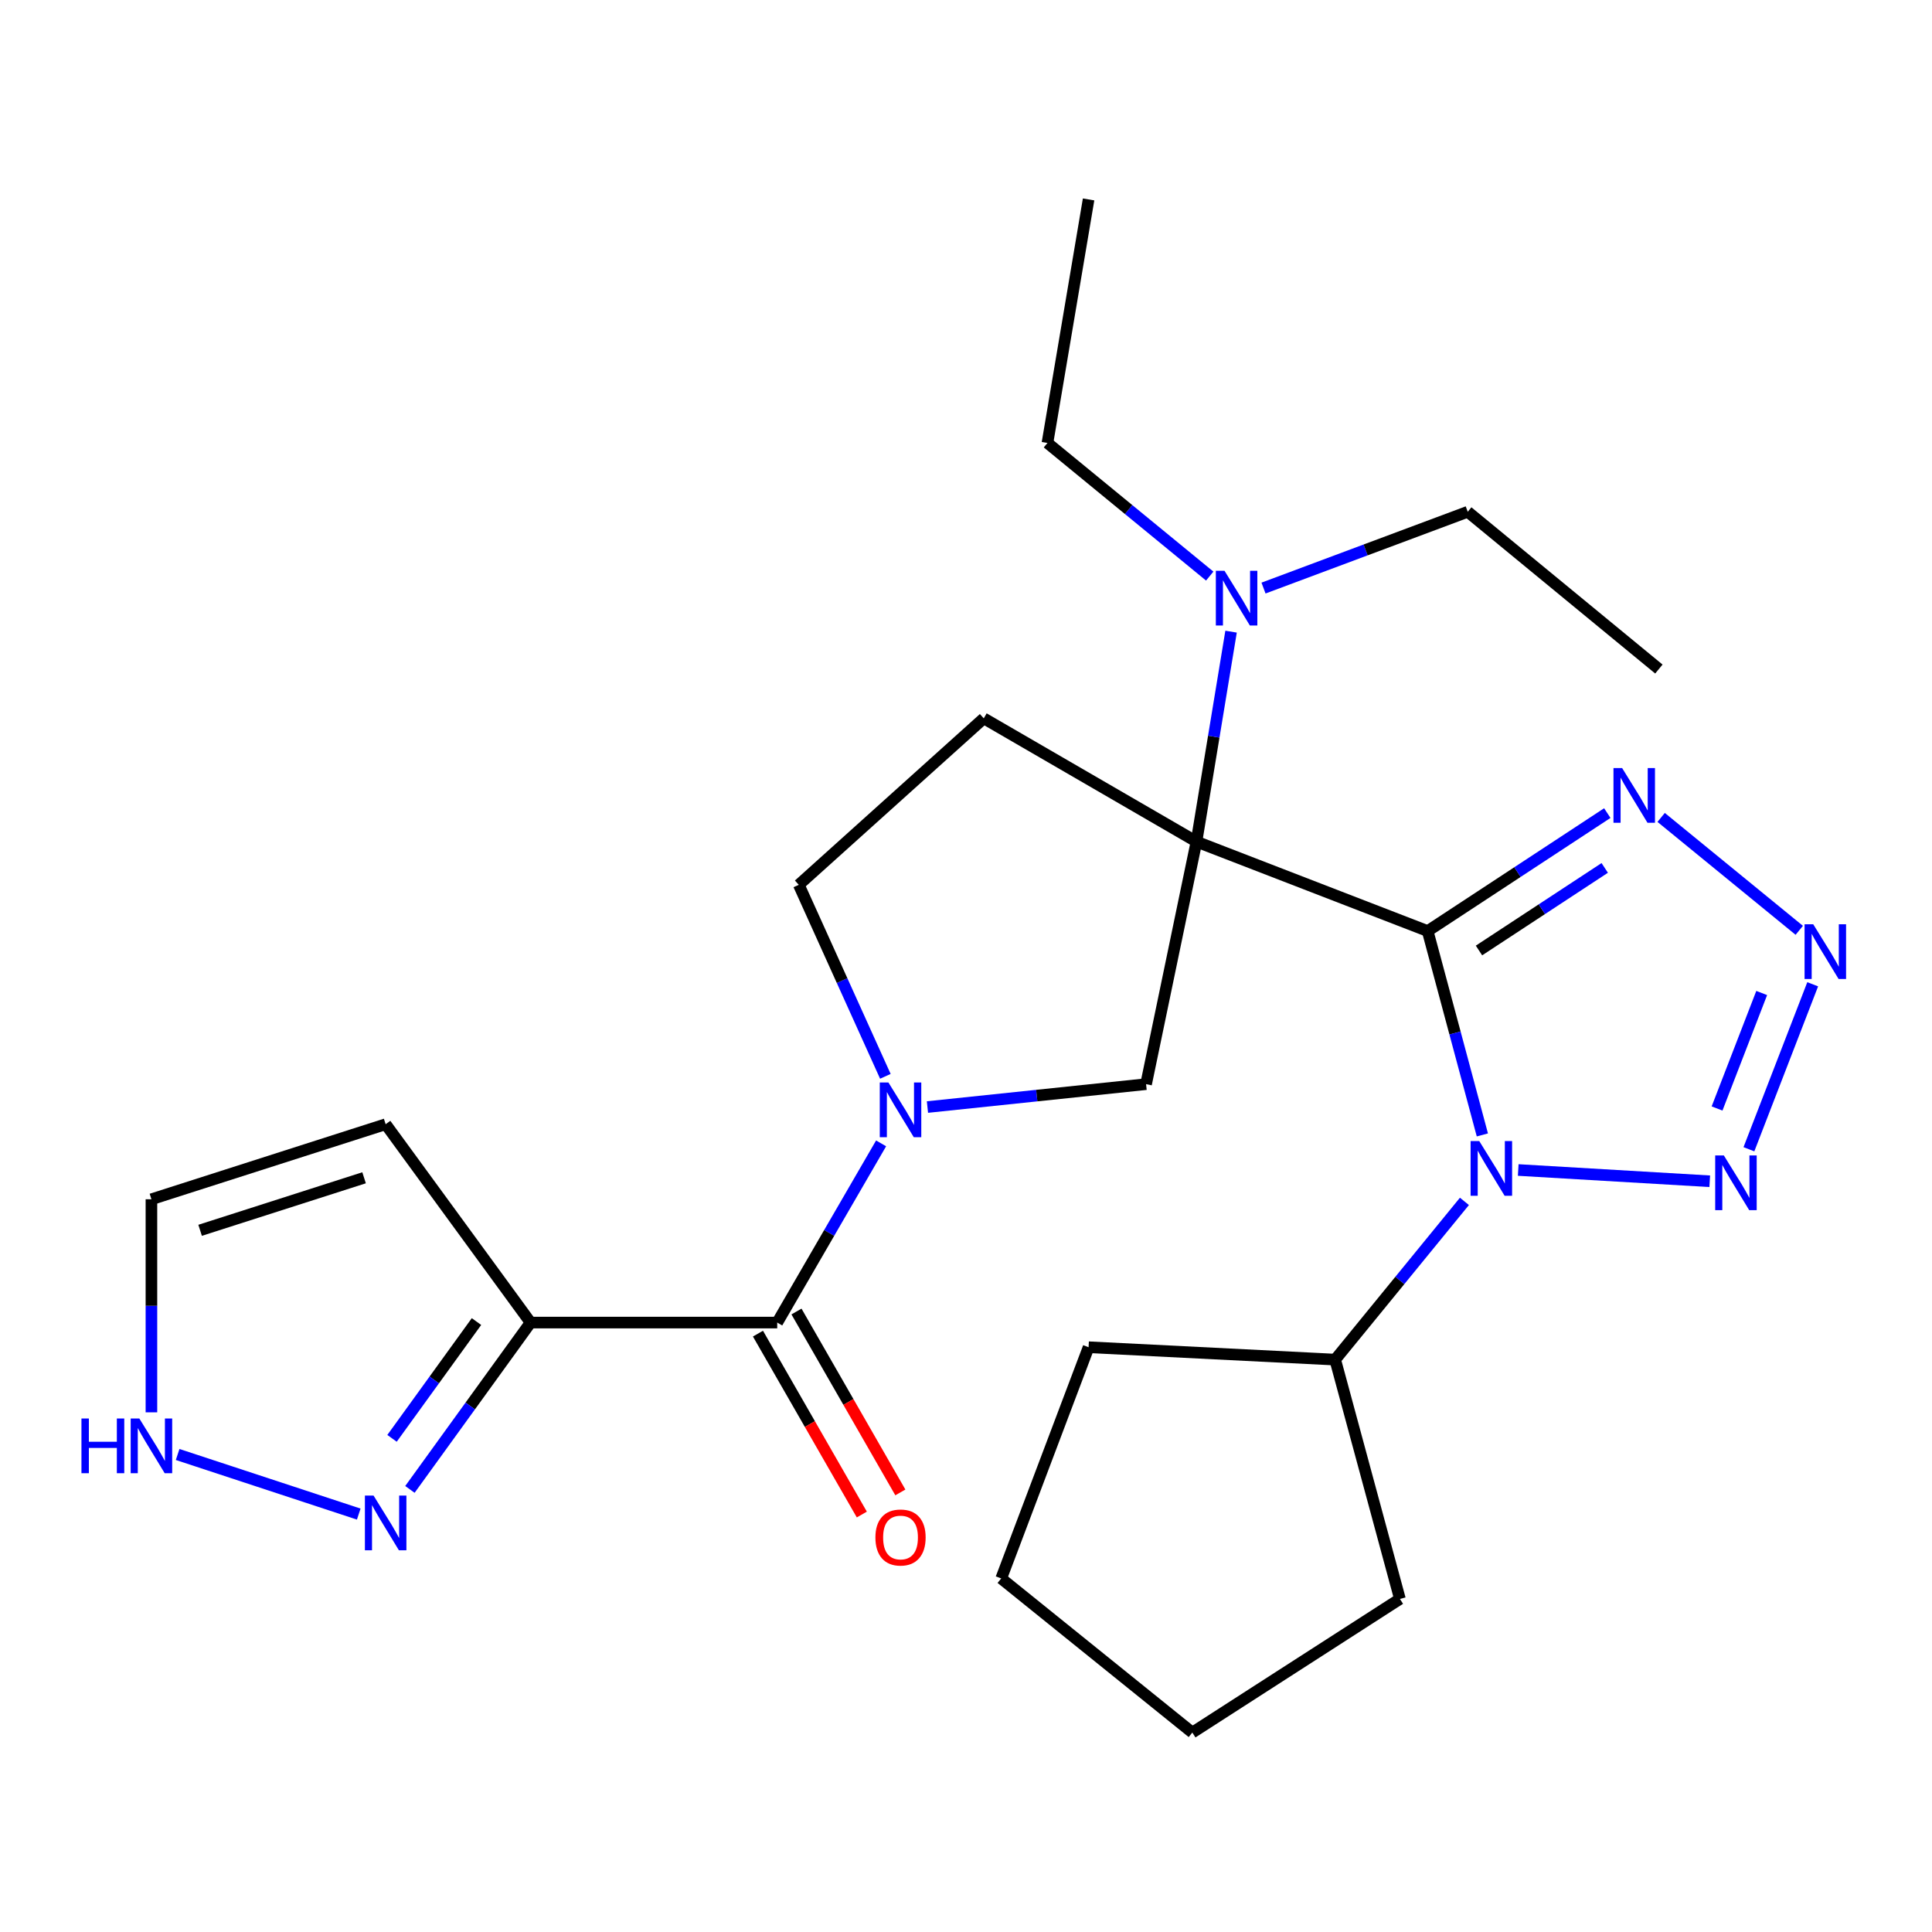 <?xml version='1.0' encoding='iso-8859-1'?>
<svg version='1.1' baseProfile='full'
              xmlns='http://www.w3.org/2000/svg'
                      xmlns:rdkit='http://www.rdkit.org/xml'
                      xmlns:xlink='http://www.w3.org/1999/xlink'
                  xml:space='preserve'
width='1000px' height='1000px' viewBox='0 0 1000 1000'>
<!-- END OF HEADER -->
<rect style='opacity:1.0;fill:#FFFFFF;stroke:none' width='1000' height='1000' x='0' y='0'> </rect>
<path class='bond-0' d='M 738.955,481.914 L 619.29,435.64' style='fill:none;fill-rule:evenodd;stroke:#000000;stroke-width:6px;stroke-linecap:butt;stroke-linejoin:miter;stroke-opacity:1' />
<path class='bond-1' d='M 738.955,481.914 L 753.112,534.673' style='fill:none;fill-rule:evenodd;stroke:#000000;stroke-width:6px;stroke-linecap:butt;stroke-linejoin:miter;stroke-opacity:1' />
<path class='bond-1' d='M 753.112,534.673 L 767.268,587.432' style='fill:none;fill-rule:evenodd;stroke:#0000FF;stroke-width:6px;stroke-linecap:butt;stroke-linejoin:miter;stroke-opacity:1' />
<path class='bond-2' d='M 738.955,481.914 L 785.445,451.386' style='fill:none;fill-rule:evenodd;stroke:#000000;stroke-width:6px;stroke-linecap:butt;stroke-linejoin:miter;stroke-opacity:1' />
<path class='bond-2' d='M 785.445,451.386 L 831.935,420.857' style='fill:none;fill-rule:evenodd;stroke:#0000FF;stroke-width:6px;stroke-linecap:butt;stroke-linejoin:miter;stroke-opacity:1' />
<path class='bond-2' d='M 765.522,491.973 L 798.065,470.603' style='fill:none;fill-rule:evenodd;stroke:#000000;stroke-width:6px;stroke-linecap:butt;stroke-linejoin:miter;stroke-opacity:1' />
<path class='bond-2' d='M 798.065,470.603 L 830.608,449.233' style='fill:none;fill-rule:evenodd;stroke:#0000FF;stroke-width:6px;stroke-linecap:butt;stroke-linejoin:miter;stroke-opacity:1' />
<path class='bond-8' d='M 619.29,435.64 L 593.209,561.154' style='fill:none;fill-rule:evenodd;stroke:#000000;stroke-width:6px;stroke-linecap:butt;stroke-linejoin:miter;stroke-opacity:1' />
<path class='bond-9' d='M 619.29,435.64 L 509.192,371.816' style='fill:none;fill-rule:evenodd;stroke:#000000;stroke-width:6px;stroke-linecap:butt;stroke-linejoin:miter;stroke-opacity:1' />
<path class='bond-11' d='M 619.29,435.64 L 628.245,381.291' style='fill:none;fill-rule:evenodd;stroke:#000000;stroke-width:6px;stroke-linecap:butt;stroke-linejoin:miter;stroke-opacity:1' />
<path class='bond-11' d='M 628.245,381.291 L 637.199,326.943' style='fill:none;fill-rule:evenodd;stroke:#0000FF;stroke-width:6px;stroke-linecap:butt;stroke-linejoin:miter;stroke-opacity:1' />
<path class='bond-3' d='M 785.831,605.59 L 884.959,611.421' style='fill:none;fill-rule:evenodd;stroke:#0000FF;stroke-width:6px;stroke-linecap:butt;stroke-linejoin:miter;stroke-opacity:1' />
<path class='bond-15' d='M 757.986,621.831 L 724.535,662.782' style='fill:none;fill-rule:evenodd;stroke:#0000FF;stroke-width:6px;stroke-linecap:butt;stroke-linejoin:miter;stroke-opacity:1' />
<path class='bond-15' d='M 724.535,662.782 L 691.084,703.733' style='fill:none;fill-rule:evenodd;stroke:#000000;stroke-width:6px;stroke-linecap:butt;stroke-linejoin:miter;stroke-opacity:1' />
<path class='bond-4' d='M 859.807,423.094 L 931.299,481.532' style='fill:none;fill-rule:evenodd;stroke:#0000FF;stroke-width:6px;stroke-linecap:butt;stroke-linejoin:miter;stroke-opacity:1' />
<path class='bond-26' d='M 905.235,594.851 L 938.249,509.456' style='fill:none;fill-rule:evenodd;stroke:#0000FF;stroke-width:6px;stroke-linecap:butt;stroke-linejoin:miter;stroke-opacity:1' />
<path class='bond-26' d='M 888.744,573.752 L 911.853,513.975' style='fill:none;fill-rule:evenodd;stroke:#0000FF;stroke-width:6px;stroke-linecap:butt;stroke-linejoin:miter;stroke-opacity:1' />
<path class='bond-5' d='M 480.046,573.004 L 536.627,567.079' style='fill:none;fill-rule:evenodd;stroke:#0000FF;stroke-width:6px;stroke-linecap:butt;stroke-linejoin:miter;stroke-opacity:1' />
<path class='bond-5' d='M 536.627,567.079 L 593.209,561.154' style='fill:none;fill-rule:evenodd;stroke:#000000;stroke-width:6px;stroke-linecap:butt;stroke-linejoin:miter;stroke-opacity:1' />
<path class='bond-6' d='M 456.058,591.805 L 429.173,638.183' style='fill:none;fill-rule:evenodd;stroke:#0000FF;stroke-width:6px;stroke-linecap:butt;stroke-linejoin:miter;stroke-opacity:1' />
<path class='bond-6' d='M 429.173,638.183 L 402.287,684.561' style='fill:none;fill-rule:evenodd;stroke:#000000;stroke-width:6px;stroke-linecap:butt;stroke-linejoin:miter;stroke-opacity:1' />
<path class='bond-27' d='M 458.265,557.107 L 435.857,507.543' style='fill:none;fill-rule:evenodd;stroke:#0000FF;stroke-width:6px;stroke-linecap:butt;stroke-linejoin:miter;stroke-opacity:1' />
<path class='bond-27' d='M 435.857,507.543 L 413.45,457.979' style='fill:none;fill-rule:evenodd;stroke:#000000;stroke-width:6px;stroke-linecap:butt;stroke-linejoin:miter;stroke-opacity:1' />
<path class='bond-7' d='M 402.287,684.561 L 274.627,684.561' style='fill:none;fill-rule:evenodd;stroke:#000000;stroke-width:6px;stroke-linecap:butt;stroke-linejoin:miter;stroke-opacity:1' />
<path class='bond-17' d='M 392.318,690.285 L 419.199,737.102' style='fill:none;fill-rule:evenodd;stroke:#000000;stroke-width:6px;stroke-linecap:butt;stroke-linejoin:miter;stroke-opacity:1' />
<path class='bond-17' d='M 419.199,737.102 L 446.08,783.919' style='fill:none;fill-rule:evenodd;stroke:#FF0000;stroke-width:6px;stroke-linecap:butt;stroke-linejoin:miter;stroke-opacity:1' />
<path class='bond-17' d='M 412.256,678.838 L 439.137,725.655' style='fill:none;fill-rule:evenodd;stroke:#000000;stroke-width:6px;stroke-linecap:butt;stroke-linejoin:miter;stroke-opacity:1' />
<path class='bond-17' d='M 439.137,725.655 L 466.018,772.472' style='fill:none;fill-rule:evenodd;stroke:#FF0000;stroke-width:6px;stroke-linecap:butt;stroke-linejoin:miter;stroke-opacity:1' />
<path class='bond-10' d='M 274.627,684.561 L 243.399,727.738' style='fill:none;fill-rule:evenodd;stroke:#000000;stroke-width:6px;stroke-linecap:butt;stroke-linejoin:miter;stroke-opacity:1' />
<path class='bond-10' d='M 243.399,727.738 L 212.17,770.914' style='fill:none;fill-rule:evenodd;stroke:#0000FF;stroke-width:6px;stroke-linecap:butt;stroke-linejoin:miter;stroke-opacity:1' />
<path class='bond-10' d='M 246.63,684.041 L 224.77,714.264' style='fill:none;fill-rule:evenodd;stroke:#000000;stroke-width:6px;stroke-linecap:butt;stroke-linejoin:miter;stroke-opacity:1' />
<path class='bond-10' d='M 224.77,714.264 L 202.91,744.487' style='fill:none;fill-rule:evenodd;stroke:#0000FF;stroke-width:6px;stroke-linecap:butt;stroke-linejoin:miter;stroke-opacity:1' />
<path class='bond-13' d='M 274.627,684.561 L 199.614,581.897' style='fill:none;fill-rule:evenodd;stroke:#000000;stroke-width:6px;stroke-linecap:butt;stroke-linejoin:miter;stroke-opacity:1' />
<path class='bond-14' d='M 509.192,371.816 L 413.45,457.979' style='fill:none;fill-rule:evenodd;stroke:#000000;stroke-width:6px;stroke-linecap:butt;stroke-linejoin:miter;stroke-opacity:1' />
<path class='bond-12' d='M 185.684,783.689 L 91.943,752.837' style='fill:none;fill-rule:evenodd;stroke:#0000FF;stroke-width:6px;stroke-linecap:butt;stroke-linejoin:miter;stroke-opacity:1' />
<path class='bond-18' d='M 626.153,298.181 L 584.155,263.729' style='fill:none;fill-rule:evenodd;stroke:#0000FF;stroke-width:6px;stroke-linecap:butt;stroke-linejoin:miter;stroke-opacity:1' />
<path class='bond-18' d='M 584.155,263.729 L 542.158,229.276' style='fill:none;fill-rule:evenodd;stroke:#000000;stroke-width:6px;stroke-linecap:butt;stroke-linejoin:miter;stroke-opacity:1' />
<path class='bond-19' d='M 653.991,304.384 L 706.844,284.641' style='fill:none;fill-rule:evenodd;stroke:#0000FF;stroke-width:6px;stroke-linecap:butt;stroke-linejoin:miter;stroke-opacity:1' />
<path class='bond-19' d='M 706.844,284.641 L 759.698,264.898' style='fill:none;fill-rule:evenodd;stroke:#000000;stroke-width:6px;stroke-linecap:butt;stroke-linejoin:miter;stroke-opacity:1' />
<path class='bond-29' d='M 78.379,731.022 L 78.379,675.88' style='fill:none;fill-rule:evenodd;stroke:#0000FF;stroke-width:6px;stroke-linecap:butt;stroke-linejoin:miter;stroke-opacity:1' />
<path class='bond-29' d='M 78.379,675.88 L 78.379,620.738' style='fill:none;fill-rule:evenodd;stroke:#000000;stroke-width:6px;stroke-linecap:butt;stroke-linejoin:miter;stroke-opacity:1' />
<path class='bond-16' d='M 199.614,581.897 L 78.379,620.738' style='fill:none;fill-rule:evenodd;stroke:#000000;stroke-width:6px;stroke-linecap:butt;stroke-linejoin:miter;stroke-opacity:1' />
<path class='bond-16' d='M 188.443,609.617 L 103.578,636.806' style='fill:none;fill-rule:evenodd;stroke:#000000;stroke-width:6px;stroke-linecap:butt;stroke-linejoin:miter;stroke-opacity:1' />
<path class='bond-20' d='M 691.084,703.733 L 563.449,697.321' style='fill:none;fill-rule:evenodd;stroke:#000000;stroke-width:6px;stroke-linecap:butt;stroke-linejoin:miter;stroke-opacity:1' />
<path class='bond-21' d='M 691.084,703.733 L 724.599,827.613' style='fill:none;fill-rule:evenodd;stroke:#000000;stroke-width:6px;stroke-linecap:butt;stroke-linejoin:miter;stroke-opacity:1' />
<path class='bond-22' d='M 542.158,229.276 L 563.449,103.225' style='fill:none;fill-rule:evenodd;stroke:#000000;stroke-width:6px;stroke-linecap:butt;stroke-linejoin:miter;stroke-opacity:1' />
<path class='bond-23' d='M 759.698,264.898 L 858.633,346.297' style='fill:none;fill-rule:evenodd;stroke:#000000;stroke-width:6px;stroke-linecap:butt;stroke-linejoin:miter;stroke-opacity:1' />
<path class='bond-25' d='M 563.449,697.321 L 518.222,816.999' style='fill:none;fill-rule:evenodd;stroke:#000000;stroke-width:6px;stroke-linecap:butt;stroke-linejoin:miter;stroke-opacity:1' />
<path class='bond-24' d='M 724.599,827.613 L 617.145,896.775' style='fill:none;fill-rule:evenodd;stroke:#000000;stroke-width:6px;stroke-linecap:butt;stroke-linejoin:miter;stroke-opacity:1' />
<path class='bond-28' d='M 617.145,896.775 L 518.222,816.999' style='fill:none;fill-rule:evenodd;stroke:#000000;stroke-width:6px;stroke-linecap:butt;stroke-linejoin:miter;stroke-opacity:1' />
<path  class='atom-2' d='M 765.661 590.612
L 774.941 605.612
Q 775.861 607.092, 777.341 609.772
Q 778.821 612.452, 778.901 612.612
L 778.901 590.612
L 782.661 590.612
L 782.661 618.932
L 778.781 618.932
L 768.821 602.532
Q 767.661 600.612, 766.421 598.412
Q 765.221 596.212, 764.861 595.532
L 764.861 618.932
L 761.181 618.932
L 761.181 590.612
L 765.661 590.612
' fill='#0000FF'/>
<path  class='atom-3' d='M 839.613 397.544
L 848.893 412.544
Q 849.813 414.024, 851.293 416.704
Q 852.773 419.384, 852.853 419.544
L 852.853 397.544
L 856.613 397.544
L 856.613 425.864
L 852.733 425.864
L 842.773 409.464
Q 841.613 407.544, 840.373 405.344
Q 839.173 403.144, 838.813 402.464
L 838.813 425.864
L 835.133 425.864
L 835.133 397.544
L 839.613 397.544
' fill='#0000FF'/>
<path  class='atom-4' d='M 892.261 598.058
L 901.541 613.058
Q 902.461 614.538, 903.941 617.218
Q 905.421 619.898, 905.501 620.058
L 905.501 598.058
L 909.261 598.058
L 909.261 626.378
L 905.381 626.378
L 895.421 609.978
Q 894.261 608.058, 893.021 605.858
Q 891.821 603.658, 891.461 602.978
L 891.461 626.378
L 887.781 626.378
L 887.781 598.058
L 892.261 598.058
' fill='#0000FF'/>
<path  class='atom-5' d='M 938.523 478.394
L 947.803 493.394
Q 948.723 494.874, 950.203 497.554
Q 951.683 500.234, 951.763 500.394
L 951.763 478.394
L 955.523 478.394
L 955.523 506.714
L 951.643 506.714
L 941.683 490.314
Q 940.523 488.394, 939.283 486.194
Q 938.083 483.994, 937.723 483.314
L 937.723 506.714
L 934.043 506.714
L 934.043 478.394
L 938.523 478.394
' fill='#0000FF'/>
<path  class='atom-6' d='M 459.851 560.303
L 469.131 575.303
Q 470.051 576.783, 471.531 579.463
Q 473.011 582.143, 473.091 582.303
L 473.091 560.303
L 476.851 560.303
L 476.851 588.623
L 472.971 588.623
L 463.011 572.223
Q 461.851 570.303, 460.611 568.103
Q 459.411 565.903, 459.051 565.223
L 459.051 588.623
L 455.371 588.623
L 455.371 560.303
L 459.851 560.303
' fill='#0000FF'/>
<path  class='atom-11' d='M 193.354 774.113
L 202.634 789.113
Q 203.554 790.593, 205.034 793.273
Q 206.514 795.953, 206.594 796.113
L 206.594 774.113
L 210.354 774.113
L 210.354 802.433
L 206.474 802.433
L 196.514 786.033
Q 195.354 784.113, 194.114 781.913
Q 192.914 779.713, 192.554 779.033
L 192.554 802.433
L 188.874 802.433
L 188.874 774.113
L 193.354 774.113
' fill='#0000FF'/>
<path  class='atom-12' d='M 633.798 295.429
L 643.078 310.429
Q 643.998 311.909, 645.478 314.589
Q 646.958 317.269, 647.038 317.429
L 647.038 295.429
L 650.798 295.429
L 650.798 323.749
L 646.918 323.749
L 636.958 307.349
Q 635.798 305.429, 634.558 303.229
Q 633.358 301.029, 632.998 300.349
L 632.998 323.749
L 629.318 323.749
L 629.318 295.429
L 633.798 295.429
' fill='#0000FF'/>
<path  class='atom-13' d='M 42.159 734.212
L 45.999 734.212
L 45.999 746.252
L 60.479 746.252
L 60.479 734.212
L 64.319 734.212
L 64.319 762.532
L 60.479 762.532
L 60.479 749.452
L 45.999 749.452
L 45.999 762.532
L 42.159 762.532
L 42.159 734.212
' fill='#0000FF'/>
<path  class='atom-13' d='M 72.119 734.212
L 81.399 749.212
Q 82.319 750.692, 83.799 753.372
Q 85.279 756.052, 85.359 756.212
L 85.359 734.212
L 89.119 734.212
L 89.119 762.532
L 85.239 762.532
L 75.279 746.132
Q 74.119 744.212, 72.879 742.012
Q 71.679 739.812, 71.319 739.132
L 71.319 762.532
L 67.639 762.532
L 67.639 734.212
L 72.119 734.212
' fill='#0000FF'/>
<path  class='atom-18' d='M 453.111 795.8
Q 453.111 789, 456.471 785.2
Q 459.831 781.4, 466.111 781.4
Q 472.391 781.4, 475.751 785.2
Q 479.111 789, 479.111 795.8
Q 479.111 802.68, 475.711 806.6
Q 472.311 810.48, 466.111 810.48
Q 459.871 810.48, 456.471 806.6
Q 453.111 802.72, 453.111 795.8
M 466.111 807.28
Q 470.431 807.28, 472.751 804.4
Q 475.111 801.48, 475.111 795.8
Q 475.111 790.24, 472.751 787.44
Q 470.431 784.6, 466.111 784.6
Q 461.791 784.6, 459.431 787.4
Q 457.111 790.2, 457.111 795.8
Q 457.111 801.52, 459.431 804.4
Q 461.791 807.28, 466.111 807.28
' fill='#FF0000'/>
</svg>
